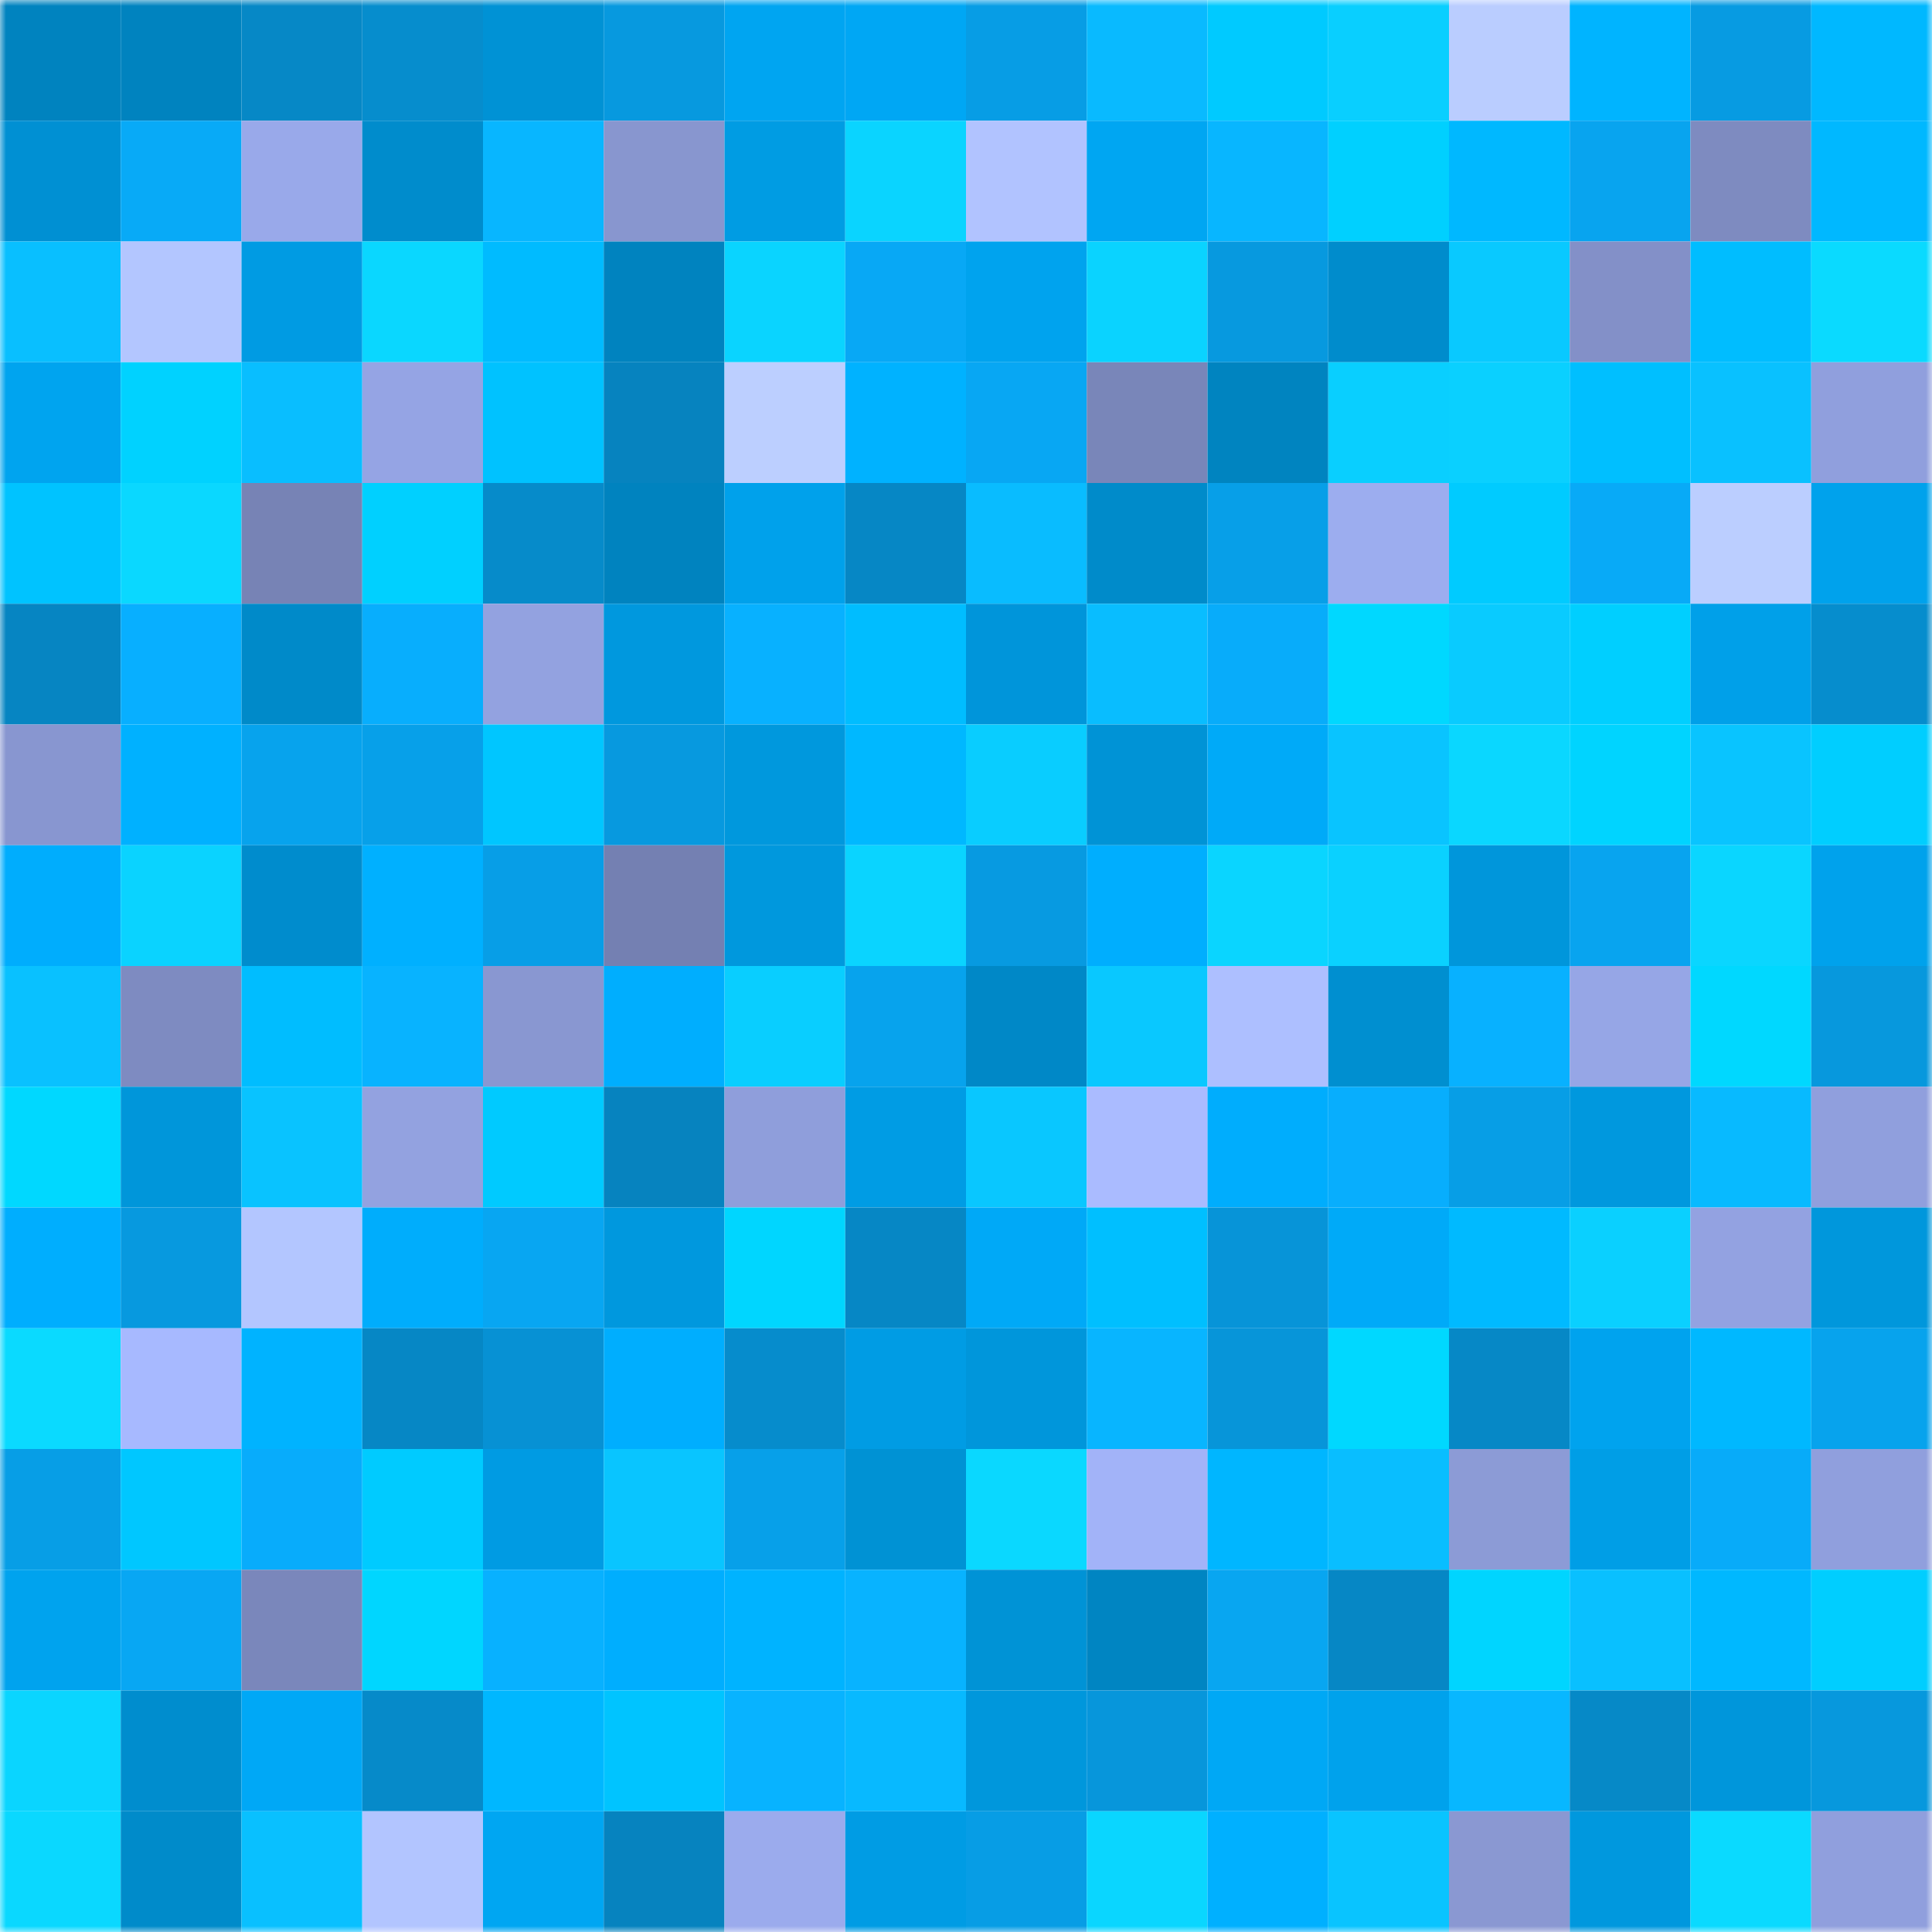 <svg viewBox="0 0 160 160" fill="none" role="img" xmlns="http://www.w3.org/2000/svg" width="240" height="240" name="ens%2Closkutovv80.eth"><mask id="383668438" mask-type="alpha" maskUnits="userSpaceOnUse" x="0" y="0" width="160" height="160"><rect width="160" height="160" fill="#FFFFFF"></rect></mask><g mask="url(#383668438)"><rect x="0" y="0" width="10" height="10" fill="#0083bf"></rect><rect x="10" y="0" width="10" height="10" fill="#0083bf"></rect><rect x="20" y="0" width="10" height="10" fill="#0688c6"></rect><rect x="30" y="0" width="10" height="10" fill="#068dcd"></rect><rect x="40" y="0" width="10" height="10" fill="#0092d5"></rect><rect x="50" y="0" width="10" height="10" fill="#0799df"></rect><rect x="60" y="0" width="10" height="10" fill="#00a5f1"></rect><rect x="70" y="0" width="10" height="10" fill="#00a7f4"></rect><rect x="80" y="0" width="10" height="10" fill="#079de5"></rect><rect x="90" y="0" width="10" height="10" fill="#09baff"></rect><rect x="100" y="0" width="10" height="10" fill="#00caff"></rect><rect x="110" y="0" width="10" height="10" fill="#09cfff"></rect><rect x="120" y="0" width="10" height="10" fill="#bacdff"></rect><rect x="130" y="0" width="10" height="10" fill="#00b4ff"></rect><rect x="140" y="0" width="10" height="10" fill="#079be2"></rect><rect x="150" y="0" width="10" height="10" fill="#00b8ff"></rect><rect x="0" y="10" width="10" height="10" fill="#0090d3"></rect><rect x="10" y="10" width="10" height="10" fill="#08aaf7"></rect><rect x="20" y="10" width="10" height="10" fill="#99a9ea"></rect><rect x="30" y="10" width="10" height="10" fill="#008ccc"></rect><rect x="40" y="10" width="10" height="10" fill="#08b6ff"></rect><rect x="50" y="10" width="10" height="10" fill="#8896cf"></rect><rect x="60" y="10" width="10" height="10" fill="#009ce3"></rect><rect x="70" y="10" width="10" height="10" fill="#0ad4ff"></rect><rect x="80" y="10" width="10" height="10" fill="#b1c3ff"></rect><rect x="90" y="10" width="10" height="10" fill="#00a6f2"></rect><rect x="100" y="10" width="10" height="10" fill="#08b6ff"></rect><rect x="110" y="10" width="10" height="10" fill="#00d0ff"></rect><rect x="120" y="10" width="10" height="10" fill="#00b8ff"></rect><rect x="130" y="10" width="10" height="10" fill="#08a4ef"></rect><rect x="140" y="10" width="10" height="10" fill="#7e8bc0"></rect><rect x="150" y="10" width="10" height="10" fill="#00b8ff"></rect><rect x="0" y="20" width="10" height="10" fill="#09bfff"></rect><rect x="10" y="20" width="10" height="10" fill="#b3c6ff"></rect><rect x="20" y="20" width="10" height="10" fill="#009be3"></rect><rect x="30" y="20" width="10" height="10" fill="#0ad7ff"></rect><rect x="40" y="20" width="10" height="10" fill="#00bbff"></rect><rect x="50" y="20" width="10" height="10" fill="#0083bf"></rect><rect x="60" y="20" width="10" height="10" fill="#0ad4ff"></rect><rect x="70" y="20" width="10" height="10" fill="#08a8f5"></rect><rect x="80" y="20" width="10" height="10" fill="#00a3ee"></rect><rect x="90" y="20" width="10" height="10" fill="#0ad3ff"></rect><rect x="100" y="20" width="10" height="10" fill="#0799df"></rect><rect x="110" y="20" width="10" height="10" fill="#008ccc"></rect><rect x="120" y="20" width="10" height="10" fill="#09c9ff"></rect><rect x="130" y="20" width="10" height="10" fill="#8390c8"></rect><rect x="140" y="20" width="10" height="10" fill="#00bdff"></rect><rect x="150" y="20" width="10" height="10" fill="#0adaff"></rect><rect x="0" y="30" width="10" height="10" fill="#00a4ef"></rect><rect x="10" y="30" width="10" height="10" fill="#00d2ff"></rect><rect x="20" y="30" width="10" height="10" fill="#09beff"></rect><rect x="30" y="30" width="10" height="10" fill="#95a4e4"></rect><rect x="40" y="30" width="10" height="10" fill="#00c2ff"></rect><rect x="50" y="30" width="10" height="10" fill="#0683bf"></rect><rect x="60" y="30" width="10" height="10" fill="#bccfff"></rect><rect x="70" y="30" width="10" height="10" fill="#00b2ff"></rect><rect x="80" y="30" width="10" height="10" fill="#08a7f3"></rect><rect x="90" y="30" width="10" height="10" fill="#7986b9"></rect><rect x="100" y="30" width="10" height="10" fill="#0084c0"></rect><rect x="110" y="30" width="10" height="10" fill="#09cfff"></rect><rect x="120" y="30" width="10" height="10" fill="#0ad0ff"></rect><rect x="130" y="30" width="10" height="10" fill="#00bfff"></rect><rect x="140" y="30" width="10" height="10" fill="#09c1ff"></rect><rect x="150" y="30" width="10" height="10" fill="#909fdd"></rect><rect x="0" y="40" width="10" height="10" fill="#00c3ff"></rect><rect x="10" y="40" width="10" height="10" fill="#0ad8ff"></rect><rect x="20" y="40" width="10" height="10" fill="#7783b5"></rect><rect x="30" y="40" width="10" height="10" fill="#00d0ff"></rect><rect x="40" y="40" width="10" height="10" fill="#068bca"></rect><rect x="50" y="40" width="10" height="10" fill="#0083bf"></rect><rect x="60" y="40" width="10" height="10" fill="#00a1eb"></rect><rect x="70" y="40" width="10" height="10" fill="#0687c5"></rect><rect x="80" y="40" width="10" height="10" fill="#09bcff"></rect><rect x="90" y="40" width="10" height="10" fill="#008bca"></rect><rect x="100" y="40" width="10" height="10" fill="#079fe8"></rect><rect x="110" y="40" width="10" height="10" fill="#9cadef"></rect><rect x="120" y="40" width="10" height="10" fill="#00cbff"></rect><rect x="130" y="40" width="10" height="10" fill="#08aaf7"></rect><rect x="140" y="40" width="10" height="10" fill="#bbceff"></rect><rect x="150" y="40" width="10" height="10" fill="#00a2ec"></rect><rect x="0" y="50" width="10" height="10" fill="#0685c2"></rect><rect x="10" y="50" width="10" height="10" fill="#08afff"></rect><rect x="20" y="50" width="10" height="10" fill="#008ac9"></rect><rect x="30" y="50" width="10" height="10" fill="#08aefd"></rect><rect x="40" y="50" width="10" height="10" fill="#93a2e0"></rect><rect x="50" y="50" width="10" height="10" fill="#0098de"></rect><rect x="60" y="50" width="10" height="10" fill="#08b1ff"></rect><rect x="70" y="50" width="10" height="10" fill="#00bdff"></rect><rect x="80" y="50" width="10" height="10" fill="#0095da"></rect><rect x="90" y="50" width="10" height="10" fill="#09bdff"></rect><rect x="100" y="50" width="10" height="10" fill="#08acfa"></rect><rect x="110" y="50" width="10" height="10" fill="#00d8ff"></rect><rect x="120" y="50" width="10" height="10" fill="#09cbff"></rect><rect x="130" y="50" width="10" height="10" fill="#00cfff"></rect><rect x="140" y="50" width="10" height="10" fill="#00a0e9"></rect><rect x="150" y="50" width="10" height="10" fill="#068dcd"></rect><rect x="0" y="60" width="10" height="10" fill="#8896d0"></rect><rect x="10" y="60" width="10" height="10" fill="#00b1ff"></rect><rect x="20" y="60" width="10" height="10" fill="#07a3ed"></rect><rect x="30" y="60" width="10" height="10" fill="#07a0e9"></rect><rect x="40" y="60" width="10" height="10" fill="#00c6ff"></rect><rect x="50" y="60" width="10" height="10" fill="#0799df"></rect><rect x="60" y="60" width="10" height="10" fill="#0098dd"></rect><rect x="70" y="60" width="10" height="10" fill="#00b8ff"></rect><rect x="80" y="60" width="10" height="10" fill="#09cdff"></rect><rect x="90" y="60" width="10" height="10" fill="#0093d6"></rect><rect x="100" y="60" width="10" height="10" fill="#00aaf8"></rect><rect x="110" y="60" width="10" height="10" fill="#09c4ff"></rect><rect x="120" y="60" width="10" height="10" fill="#0ad7ff"></rect><rect x="130" y="60" width="10" height="10" fill="#00d4ff"></rect><rect x="140" y="60" width="10" height="10" fill="#09c4ff"></rect><rect x="150" y="60" width="10" height="10" fill="#00ceff"></rect><rect x="0" y="70" width="10" height="10" fill="#00adfd"></rect><rect x="10" y="70" width="10" height="10" fill="#0ad3ff"></rect><rect x="20" y="70" width="10" height="10" fill="#008ccd"></rect><rect x="30" y="70" width="10" height="10" fill="#00b0ff"></rect><rect x="40" y="70" width="10" height="10" fill="#079ee7"></rect><rect x="50" y="70" width="10" height="10" fill="#7480b2"></rect><rect x="60" y="70" width="10" height="10" fill="#0098dd"></rect><rect x="70" y="70" width="10" height="10" fill="#0ad4ff"></rect><rect x="80" y="70" width="10" height="10" fill="#079ae1"></rect><rect x="90" y="70" width="10" height="10" fill="#00aefe"></rect><rect x="100" y="70" width="10" height="10" fill="#0ad5ff"></rect><rect x="110" y="70" width="10" height="10" fill="#0ad1ff"></rect><rect x="120" y="70" width="10" height="10" fill="#0096db"></rect><rect x="130" y="70" width="10" height="10" fill="#08a4ef"></rect><rect x="140" y="70" width="10" height="10" fill="#0ad6ff"></rect><rect x="150" y="70" width="10" height="10" fill="#00a2ec"></rect><rect x="0" y="80" width="10" height="10" fill="#09c1ff"></rect><rect x="10" y="80" width="10" height="10" fill="#7e8bc1"></rect><rect x="20" y="80" width="10" height="10" fill="#00bdff"></rect><rect x="30" y="80" width="10" height="10" fill="#08b3ff"></rect><rect x="40" y="80" width="10" height="10" fill="#8997d1"></rect><rect x="50" y="80" width="10" height="10" fill="#00aefe"></rect><rect x="60" y="80" width="10" height="10" fill="#09ceff"></rect><rect x="70" y="80" width="10" height="10" fill="#07a3ed"></rect><rect x="80" y="80" width="10" height="10" fill="#0088c7"></rect><rect x="90" y="80" width="10" height="10" fill="#09c8ff"></rect><rect x="100" y="80" width="10" height="10" fill="#adbfff"></rect><rect x="110" y="80" width="10" height="10" fill="#008fd0"></rect><rect x="120" y="80" width="10" height="10" fill="#08b1ff"></rect><rect x="130" y="80" width="10" height="10" fill="#96a6e6"></rect><rect x="140" y="80" width="10" height="10" fill="#00d8ff"></rect><rect x="150" y="80" width="10" height="10" fill="#0798dd"></rect><rect x="0" y="90" width="10" height="10" fill="#00d8ff"></rect><rect x="10" y="90" width="10" height="10" fill="#0096da"></rect><rect x="20" y="90" width="10" height="10" fill="#09c3ff"></rect><rect x="30" y="90" width="10" height="10" fill="#93a2e0"></rect><rect x="40" y="90" width="10" height="10" fill="#00caff"></rect><rect x="50" y="90" width="10" height="10" fill="#0683bf"></rect><rect x="60" y="90" width="10" height="10" fill="#8f9edb"></rect><rect x="70" y="90" width="10" height="10" fill="#009ce4"></rect><rect x="80" y="90" width="10" height="10" fill="#09c7ff"></rect><rect x="90" y="90" width="10" height="10" fill="#aabbff"></rect><rect x="100" y="90" width="10" height="10" fill="#00adfd"></rect><rect x="110" y="90" width="10" height="10" fill="#08aefd"></rect><rect x="120" y="90" width="10" height="10" fill="#079ee6"></rect><rect x="130" y="90" width="10" height="10" fill="#0098de"></rect><rect x="140" y="90" width="10" height="10" fill="#08baff"></rect><rect x="150" y="90" width="10" height="10" fill="#909fdd"></rect><rect x="0" y="100" width="10" height="10" fill="#00aefe"></rect><rect x="10" y="100" width="10" height="10" fill="#0799df"></rect><rect x="20" y="100" width="10" height="10" fill="#b3c6ff"></rect><rect x="30" y="100" width="10" height="10" fill="#00adfc"></rect><rect x="40" y="100" width="10" height="10" fill="#08a6f2"></rect><rect x="50" y="100" width="10" height="10" fill="#0098de"></rect><rect x="60" y="100" width="10" height="10" fill="#00d6ff"></rect><rect x="70" y="100" width="10" height="10" fill="#0687c5"></rect><rect x="80" y="100" width="10" height="10" fill="#00a9f7"></rect><rect x="90" y="100" width="10" height="10" fill="#00bfff"></rect><rect x="100" y="100" width="10" height="10" fill="#0794d8"></rect><rect x="110" y="100" width="10" height="10" fill="#00aaf8"></rect><rect x="120" y="100" width="10" height="10" fill="#00baff"></rect><rect x="130" y="100" width="10" height="10" fill="#0ad0ff"></rect><rect x="140" y="100" width="10" height="10" fill="#93a2e1"></rect><rect x="150" y="100" width="10" height="10" fill="#0097dc"></rect><rect x="0" y="110" width="10" height="10" fill="#0adaff"></rect><rect x="10" y="110" width="10" height="10" fill="#a7b9ff"></rect><rect x="20" y="110" width="10" height="10" fill="#00b3ff"></rect><rect x="30" y="110" width="10" height="10" fill="#0687c5"></rect><rect x="40" y="110" width="10" height="10" fill="#0791d4"></rect><rect x="50" y="110" width="10" height="10" fill="#00aefe"></rect><rect x="60" y="110" width="10" height="10" fill="#068ccc"></rect><rect x="70" y="110" width="10" height="10" fill="#009ce4"></rect><rect x="80" y="110" width="10" height="10" fill="#0096db"></rect><rect x="90" y="110" width="10" height="10" fill="#08b5ff"></rect><rect x="100" y="110" width="10" height="10" fill="#0795d9"></rect><rect x="110" y="110" width="10" height="10" fill="#00d8ff"></rect><rect x="120" y="110" width="10" height="10" fill="#0688c6"></rect><rect x="130" y="110" width="10" height="10" fill="#00a3ee"></rect><rect x="140" y="110" width="10" height="10" fill="#00b8ff"></rect><rect x="150" y="110" width="10" height="10" fill="#07a3ed"></rect><rect x="0" y="120" width="10" height="10" fill="#079ee6"></rect><rect x="10" y="120" width="10" height="10" fill="#00c7ff"></rect><rect x="20" y="120" width="10" height="10" fill="#08acfb"></rect><rect x="30" y="120" width="10" height="10" fill="#00cbff"></rect><rect x="40" y="120" width="10" height="10" fill="#009be3"></rect><rect x="50" y="120" width="10" height="10" fill="#09c5ff"></rect><rect x="60" y="120" width="10" height="10" fill="#07a0e9"></rect><rect x="70" y="120" width="10" height="10" fill="#0092d4"></rect><rect x="80" y="120" width="10" height="10" fill="#0ad8ff"></rect><rect x="90" y="120" width="10" height="10" fill="#a2b3f8"></rect><rect x="100" y="120" width="10" height="10" fill="#00b6ff"></rect><rect x="110" y="120" width="10" height="10" fill="#09beff"></rect><rect x="120" y="120" width="10" height="10" fill="#8c9bd6"></rect><rect x="130" y="120" width="10" height="10" fill="#009ee6"></rect><rect x="140" y="120" width="10" height="10" fill="#08abf9"></rect><rect x="150" y="120" width="10" height="10" fill="#909fdd"></rect><rect x="0" y="130" width="10" height="10" fill="#00a3ee"></rect><rect x="10" y="130" width="10" height="10" fill="#08a7f3"></rect><rect x="20" y="130" width="10" height="10" fill="#7a87bb"></rect><rect x="30" y="130" width="10" height="10" fill="#00d6ff"></rect><rect x="40" y="130" width="10" height="10" fill="#08b1ff"></rect><rect x="50" y="130" width="10" height="10" fill="#00aefe"></rect><rect x="60" y="130" width="10" height="10" fill="#00b3ff"></rect><rect x="70" y="130" width="10" height="10" fill="#08b3ff"></rect><rect x="80" y="130" width="10" height="10" fill="#0093d6"></rect><rect x="90" y="130" width="10" height="10" fill="#0085c2"></rect><rect x="100" y="130" width="10" height="10" fill="#08a6f1"></rect><rect x="110" y="130" width="10" height="10" fill="#0687c5"></rect><rect x="120" y="130" width="10" height="10" fill="#00d5ff"></rect><rect x="130" y="130" width="10" height="10" fill="#09c0ff"></rect><rect x="140" y="130" width="10" height="10" fill="#00b8ff"></rect><rect x="150" y="130" width="10" height="10" fill="#00ceff"></rect><rect x="0" y="140" width="10" height="10" fill="#0ad5ff"></rect><rect x="10" y="140" width="10" height="10" fill="#008dce"></rect><rect x="20" y="140" width="10" height="10" fill="#00a8f6"></rect><rect x="30" y="140" width="10" height="10" fill="#068ac9"></rect><rect x="40" y="140" width="10" height="10" fill="#00b7ff"></rect><rect x="50" y="140" width="10" height="10" fill="#00c4ff"></rect><rect x="60" y="140" width="10" height="10" fill="#08b3ff"></rect><rect x="70" y="140" width="10" height="10" fill="#08b9ff"></rect><rect x="80" y="140" width="10" height="10" fill="#0097dc"></rect><rect x="90" y="140" width="10" height="10" fill="#0796db"></rect><rect x="100" y="140" width="10" height="10" fill="#00a8f5"></rect><rect x="110" y="140" width="10" height="10" fill="#00a2ec"></rect><rect x="120" y="140" width="10" height="10" fill="#08b7ff"></rect><rect x="130" y="140" width="10" height="10" fill="#0689c7"></rect><rect x="140" y="140" width="10" height="10" fill="#0096db"></rect><rect x="150" y="140" width="10" height="10" fill="#0798dd"></rect><rect x="0" y="150" width="10" height="10" fill="#0ad8ff"></rect><rect x="10" y="150" width="10" height="10" fill="#008bca"></rect><rect x="20" y="150" width="10" height="10" fill="#09c0ff"></rect><rect x="30" y="150" width="10" height="10" fill="#b2c5ff"></rect><rect x="40" y="150" width="10" height="10" fill="#00a6f2"></rect><rect x="50" y="150" width="10" height="10" fill="#0683bf"></rect><rect x="60" y="150" width="10" height="10" fill="#9babed"></rect><rect x="70" y="150" width="10" height="10" fill="#009ce4"></rect><rect x="80" y="150" width="10" height="10" fill="#079de5"></rect><rect x="90" y="150" width="10" height="10" fill="#0ad6ff"></rect><rect x="100" y="150" width="10" height="10" fill="#00b0ff"></rect><rect x="110" y="150" width="10" height="10" fill="#09c4ff"></rect><rect x="120" y="150" width="10" height="10" fill="#8a98d2"></rect><rect x="130" y="150" width="10" height="10" fill="#0098de"></rect><rect x="140" y="150" width="10" height="10" fill="#0adaff"></rect><rect x="150" y="150" width="10" height="10" fill="#909fdd"></rect></g></svg>